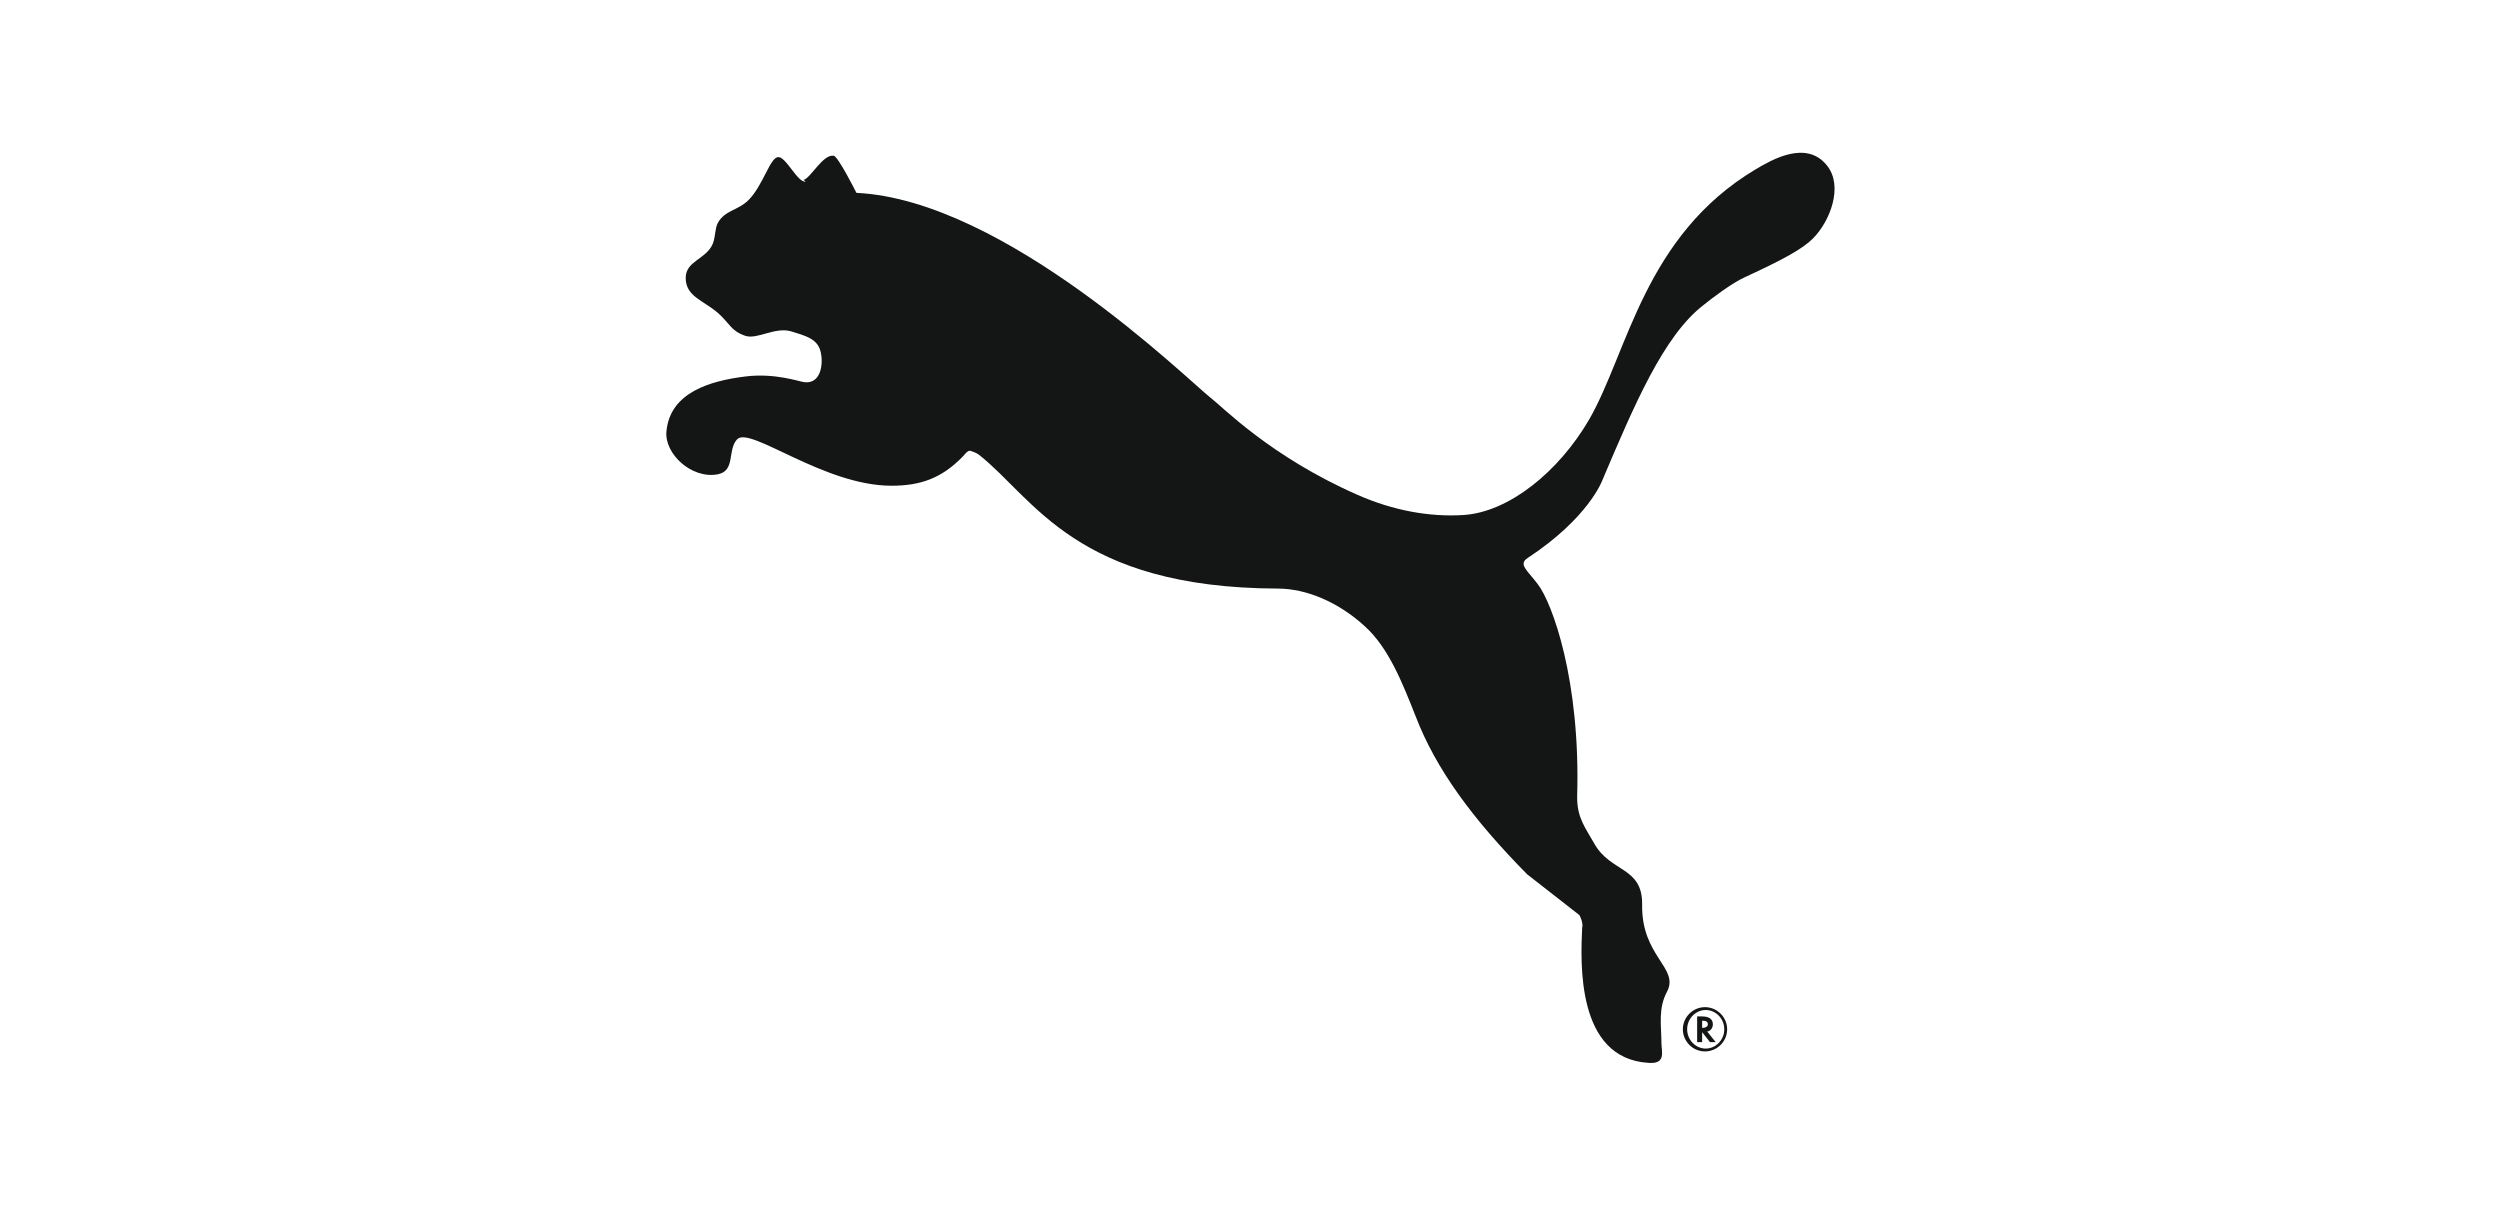<?xml version="1.0" encoding="UTF-8"?>
<svg id="_レイヤー_1" xmlns="http://www.w3.org/2000/svg" version="1.1" viewBox="0 0 350 170">
  <!-- Generator: Adobe Illustrator 29.0.0, SVG Export Plug-In . SVG Version: 2.1.0 Build 186)  -->
  <defs>
    <style>
      .st0 {
        fill: #141515;
      }
    </style>
  </defs>
  <path id="PUMA_x5F_Logo_x5F_Cat_x5F_with-Registration" class="st0" d="M112.5,25.2c1.1-.4,2.7-3.6,4.2-3.4.6,0,3.2,5.2,3.2,5.2,20.8,1,46.3,26.1,49.6,28.7,1.6,1.2,8.3,8.2,20.6,13.6,5,2.2,10.1,3.1,14.8,2.8,6.3-.4,13.3-6,17.6-13.4,5.4-9.4,7.7-25.7,23.3-35,2.2-1.3,7.1-4.2,10-.5,2.3,2.9.4,7.8-2,10.2-1.5,1.5-4.3,3-9.5,5.4-1.8.8-4.7,3-5.8,3.9-5.6,4.3-9.7,14-14.2,24.6,0,0-1.9,5.2-10.4,10.8-1.4.9-.1,1.7,1.4,3.7,2,2.6,6,13.4,5.5,29.8,0,2.9,1.1,4.2,2.4,6.5,2.3,4.1,6.8,3.2,6.7,8.6-.1,7.2,5.2,8.8,3.5,12.1-1.3,2.4-.8,4.8-.8,7.2,0,1.2.7,3-1.8,2.8-10.2-.6-9.5-14.2-9.3-18.9.2-.6-.3-1.7-.4-1.8-.5-.4-6.8-5.3-7.3-5.7-7.7-7.8-12.8-14.8-15.6-22.1-1.9-4.8-3.8-9.6-7.1-12.6-3.7-3.4-8.2-5.3-12.2-5.3-28.3-.1-34.1-12.6-41.8-18.7-.2-.2-.9-.5-1.3-.6-.4,0-.8.6-1,.8-3,3.1-6,4.1-10,4.1-9.5,0-19.8-8.4-21.6-6.5-1.4,1.5-.2,4.4-2.7,4.9-3.7.7-7.5-2.9-7.2-6,.5-5.5,6.2-7.1,11.1-7.7,4.1-.5,7.4.7,8.2.8,2.3.3,2.7-2.5,2.3-4.2-.4-1.9-2.2-2.3-4.1-2.9-2.3-.7-4.8,1.2-6.5.6-2-.7-2.1-1.7-3.8-3.2-2.1-1.8-4.5-2.3-4.5-4.9,0-2.4,2.9-2.6,3.8-4.8.4-1.1.3-2.2.7-2.9,1-1.8,2.8-1.7,4.3-3.2,2-2,3-5.9,4.1-6,1.1-.2,2.8,3.7,3.9,3.4ZM238.7,141c-1.7,0-3.1,1.4-3.1,3.1s1.4,3.1,3.1,3.1,3.1-1.4,3.1-3.1-1.4-3.1-3.1-3.1ZM238.8,146.8c-1.4,0-2.6-1.2-2.6-2.7s1.2-2.7,2.6-2.7h0c1.4,0,2.6,1.2,2.6,2.7s-1.2,2.7-2.6,2.7ZM239.1,144.4c.4-.1.7-.5.7-1,0-.7-.5-1.1-1.5-1.1h-.7v3.6h.7v-1.4l1.1,1.4h.8l-1.2-1.5h0ZM238.4,143.9h-.1v-1h.1c.5,0,.7.2.7.5s-.3.5-.7.5Z"/>
</svg>